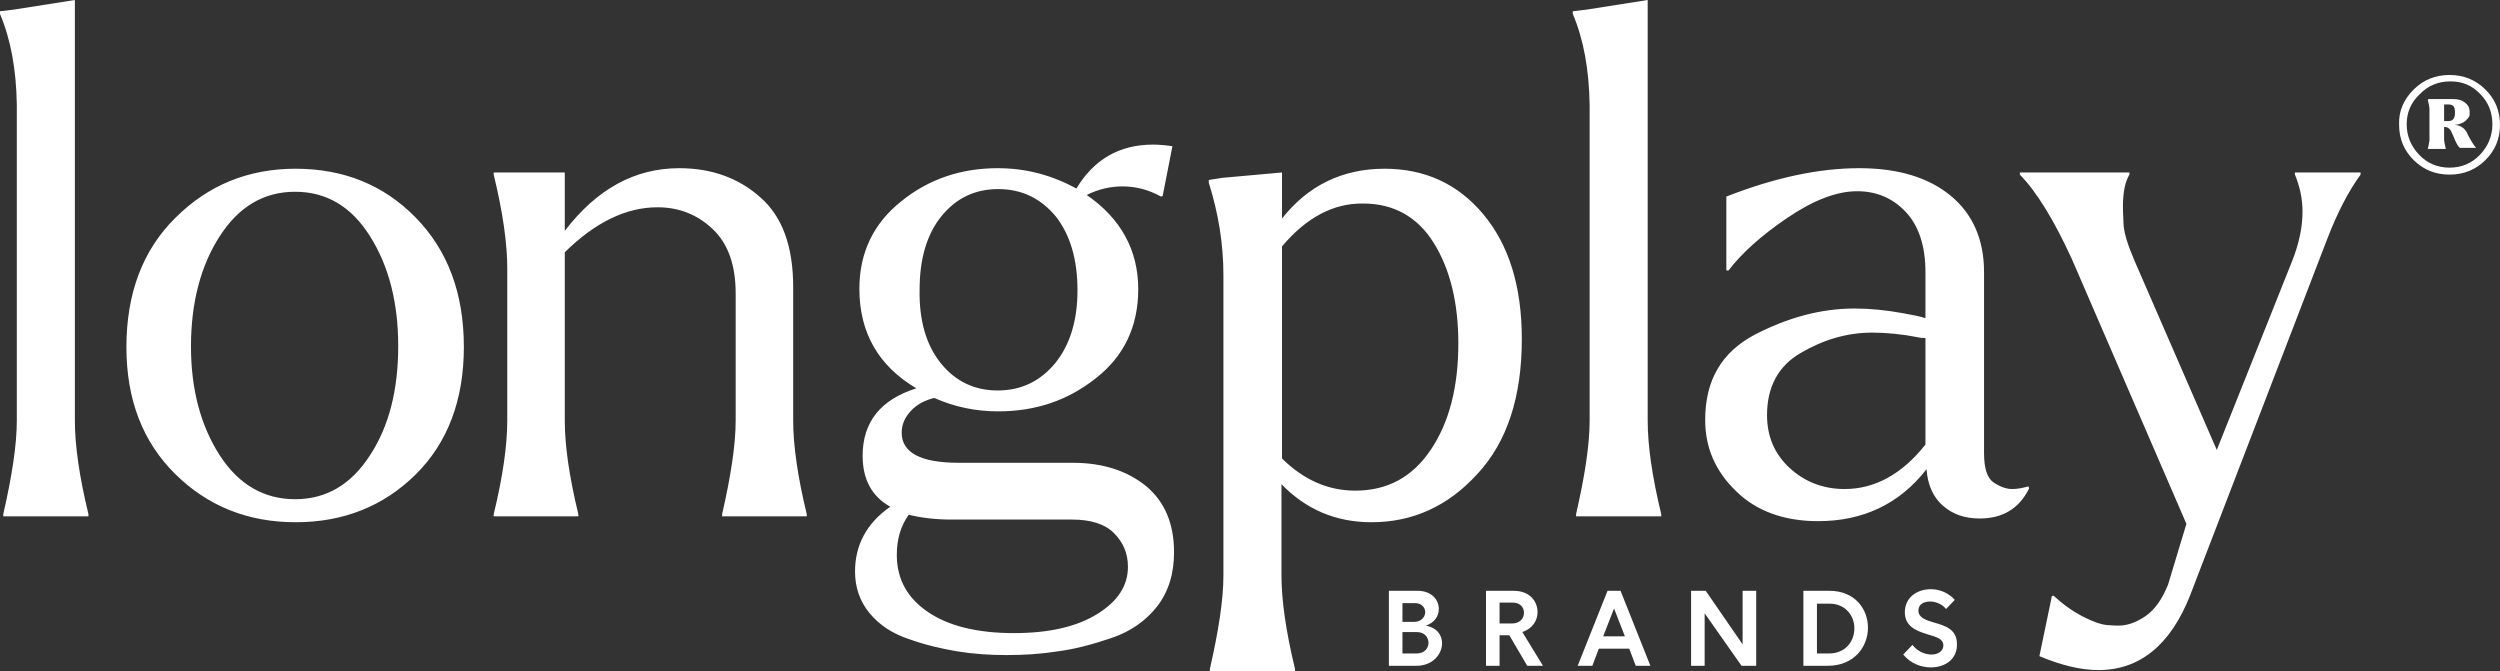 <svg xmlns="http://www.w3.org/2000/svg" width="149" height="40" viewBox="0 0 149 40" fill="none"><rect x="0" y="0" width="149" height="40" fill="#333333" stroke="none"/><path d="M27.646 20.686C27.646 23.847 26.676 26.401 24.769 28.284C22.861 30.168 20.468 31.125 17.623 31.125C14.777 31.125 12.384 30.168 10.444 28.252C8.504 26.337 7.534 23.815 7.534 20.686C7.534 17.494 8.504 14.908 10.444 12.993C12.384 11.046 14.777 10.056 17.623 10.056C20.468 10.056 22.861 11.014 24.769 12.961C26.676 14.908 27.646 17.462 27.646 20.686ZM22.052 14.078C20.953 12.322 19.466 11.429 17.59 11.429C15.715 11.429 14.227 12.322 13.096 14.078C11.964 15.834 11.382 18.037 11.382 20.654C11.382 23.208 11.964 25.379 13.096 27.135C14.227 28.891 15.747 29.753 17.59 29.753C19.433 29.753 20.921 28.891 22.052 27.135C23.184 25.411 23.734 23.24 23.734 20.622C23.734 18.069 23.184 15.866 22.052 14.078ZM30.233 25.06V15.994C30.233 14.525 29.975 12.674 29.425 10.407V10.279H33.661V13.759C35.569 11.269 37.832 10.024 40.483 10.024C42.391 10.024 44.008 10.599 45.301 11.748C46.627 12.897 47.274 14.685 47.274 17.111V25.06C47.274 26.528 47.533 28.38 48.082 30.646V30.774H43.038V30.646C43.555 28.38 43.846 26.528 43.846 25.06V17.494C43.846 15.802 43.394 14.525 42.488 13.663C41.583 12.801 40.483 12.354 39.19 12.354C37.315 12.354 35.472 13.248 33.661 15.036V25.06C33.661 26.528 33.919 28.38 34.469 30.646V30.774H29.425V30.646C29.975 28.38 30.233 26.528 30.233 25.06ZM53.062 30.2C51.962 29.593 51.413 28.571 51.413 27.167C51.413 25.156 52.48 23.815 54.614 23.145C52.35 21.804 51.219 19.824 51.219 17.207C51.219 15.068 52.059 13.312 53.709 12.003C55.358 10.662 57.298 10.024 59.464 10.024C61.146 10.024 62.698 10.439 64.153 11.237C65.188 9.513 66.707 8.619 68.712 8.619C69.068 8.619 69.456 8.651 69.876 8.715L69.294 11.684L69.197 11.716C68.453 11.301 67.677 11.109 66.901 11.109C66.19 11.109 65.478 11.269 64.767 11.62C66.804 13.025 67.839 14.908 67.839 17.239C67.839 19.441 66.998 21.229 65.317 22.538C63.635 23.879 61.695 24.517 59.496 24.517C58.171 24.517 56.91 24.262 55.681 23.719C55.131 23.847 54.646 24.102 54.291 24.485C53.935 24.868 53.741 25.283 53.741 25.794C53.741 26.975 54.873 27.582 57.136 27.582H63.926C65.737 27.582 67.192 28.061 68.324 28.986C69.423 29.912 69.973 31.221 69.973 32.913C69.973 34.19 69.65 35.243 68.971 36.137C68.292 36.999 67.386 37.638 66.255 38.021C65.123 38.404 64.056 38.691 63.053 38.819C62.051 38.978 61.049 39.042 59.982 39.042C58.979 39.042 58.009 38.978 57.039 38.819C56.101 38.659 55.131 38.436 54.161 38.085C53.191 37.765 52.415 37.255 51.833 36.552C51.251 35.85 50.96 35.02 50.96 34.062C50.96 32.498 51.639 31.189 53.062 30.2ZM55.325 36.488C56.554 37.318 58.268 37.733 60.434 37.733C62.536 37.733 64.185 37.35 65.414 36.584C66.643 35.818 67.225 34.892 67.225 33.775C67.225 32.977 66.934 32.306 66.384 31.764C65.834 31.221 64.993 30.966 63.894 30.966H56.716C55.778 30.966 54.937 30.87 54.161 30.678C53.676 31.349 53.45 32.147 53.45 33.073V33.168C53.482 34.573 54.097 35.658 55.325 36.488ZM56.069 21.644C56.942 22.73 58.074 23.272 59.464 23.272C60.855 23.272 61.986 22.73 62.892 21.644C63.765 20.559 64.218 19.122 64.218 17.302C64.218 15.483 63.797 14.014 62.924 12.897C62.019 11.812 60.887 11.269 59.496 11.269C58.106 11.269 56.974 11.812 56.101 12.897C55.228 13.982 54.808 15.451 54.808 17.27C54.776 19.09 55.196 20.559 56.069 21.644ZM72.851 10.599L76.408 10.279V13.025C77.96 11.046 80.029 10.056 82.519 10.056C84.912 10.056 86.884 10.95 88.404 12.769C89.924 14.589 90.7 17.047 90.7 20.207C90.7 23.655 89.827 26.337 88.048 28.252C86.302 30.168 84.201 31.125 81.743 31.125C79.609 31.125 77.831 30.359 76.375 28.859V34.286C76.375 35.754 76.634 37.606 77.184 39.872V40H72.107V39.872C72.625 37.606 72.916 35.754 72.916 34.286V16.409C72.916 14.557 72.625 12.737 72.043 10.886V10.726L72.851 10.599ZM76.408 14.685V27.326C77.701 28.603 79.156 29.242 80.773 29.242C82.681 29.242 84.168 28.444 85.268 26.816C86.367 25.188 86.917 23.081 86.917 20.463C86.917 18.069 86.432 16.058 85.462 14.493C84.492 12.929 83.069 12.131 81.258 12.131C79.48 12.099 77.863 12.961 76.408 14.685ZM93.739 0.83V0.67L94.548 0.575L98.202 0V25.06C98.202 26.528 98.46 28.38 99.01 30.646V30.774H93.933V30.646C94.451 28.38 94.742 26.528 94.742 25.06V6.257C94.709 4.15 94.386 2.362 93.739 0.83ZM0 0.83V0.67L0.808 0.575L4.462 0V25.06C4.462 26.528 4.721 28.38 5.271 30.646V30.774H0.194V30.646C0.711 28.38 1.002 26.528 1.002 25.06V6.257C0.97 4.15 0.647 2.362 0 0.83ZM101.629 25.028C101.629 22.666 102.599 21.006 104.572 19.952C106.544 18.931 108.516 18.388 110.521 18.388C111.459 18.388 112.429 18.484 113.464 18.675C114.013 18.771 114.466 18.867 114.757 18.962V16.217C114.757 14.685 114.369 13.472 113.593 12.642C112.817 11.812 111.847 11.397 110.683 11.397C109.454 11.397 108.064 11.939 106.512 12.993C104.96 14.046 103.796 15.1 103.02 16.121H102.89V11.716C105.736 10.599 108.387 10.024 110.812 10.024C113.108 10.024 114.919 10.567 116.245 11.652C117.57 12.737 118.249 14.27 118.249 16.217V27.007C118.249 27.933 118.443 28.508 118.831 28.763C119.219 29.018 119.575 29.146 119.931 29.146C120.254 29.146 120.545 29.082 120.901 28.986L120.933 29.114C120.351 30.295 119.381 30.902 117.991 30.902C117.085 30.902 116.374 30.646 115.792 30.136C115.21 29.625 114.887 28.891 114.822 27.965C113.205 30.04 111.039 31.061 108.355 31.061C106.318 31.061 104.669 30.455 103.472 29.274C102.243 28.093 101.629 26.688 101.629 25.028ZM105.315 24.741C105.315 26.018 105.768 27.071 106.673 27.901C107.579 28.731 108.678 29.146 109.939 29.146C111.75 29.146 113.367 28.252 114.757 26.496V20.144C114.595 20.144 114.466 20.144 114.369 20.112C113.399 19.92 112.461 19.824 111.588 19.824C110.101 19.824 108.678 20.239 107.32 21.038C105.994 21.804 105.315 23.049 105.315 24.741ZM120.383 10.407V10.279H126.915V10.407C126.656 10.822 126.527 11.46 126.527 12.322C126.527 12.418 126.527 12.706 126.559 13.248C126.559 13.791 126.786 14.525 127.206 15.515L132.121 26.816L136.616 15.547C137.036 14.493 137.23 13.504 137.23 12.61C137.23 11.844 137.068 11.109 136.777 10.407V10.279H140.69V10.407C139.946 11.429 139.299 12.706 138.717 14.206L130.537 35.467C129.373 38.436 127.53 39.936 125.072 39.936C124.005 39.936 122.841 39.649 121.548 39.106L122.291 35.531L122.388 35.499C122.938 36.01 123.52 36.425 124.134 36.744C124.749 37.063 125.234 37.223 125.589 37.255C125.945 37.286 126.171 37.286 126.268 37.286C126.786 37.286 127.336 37.095 127.885 36.712C128.435 36.329 128.855 35.722 129.211 34.86L130.31 31.221L123.488 15.451C122.421 13.12 121.386 11.429 120.383 10.407ZM85.947 38.34C85.947 38.978 85.397 39.681 84.427 39.681H82.778V35.212H84.492C85.332 35.212 85.753 35.754 85.753 36.297C85.753 36.712 85.494 37.127 84.977 37.286C85.656 37.414 85.947 37.861 85.947 38.34ZM83.586 37.063H84.297C84.718 37.063 84.944 36.744 84.944 36.488C84.944 36.233 84.75 35.946 84.33 35.946H83.586V37.063ZM85.138 38.308C85.138 37.989 84.912 37.67 84.427 37.67H83.586V38.947H84.427C84.912 38.947 85.138 38.627 85.138 38.308ZM91.961 39.681H91.023L89.956 37.861H89.374V39.681H88.566V35.212H90.215C91.185 35.212 91.638 35.85 91.638 36.488C91.638 36.999 91.314 37.478 90.732 37.67L91.961 39.681ZM89.374 37.159H90.118C90.57 37.159 90.829 36.871 90.829 36.52C90.829 36.169 90.57 35.914 90.15 35.914H89.374V37.159ZM97.102 38.659H95.291L94.903 39.681H94.03L95.809 35.212H96.585L98.363 39.681H97.49L97.102 38.659ZM96.844 37.925L96.197 36.265L95.55 37.925H96.844ZM104.669 35.212V39.681H103.796L101.597 36.552V39.681H100.788V35.212H101.661L103.86 38.404V35.212H104.669ZM107.482 35.212H109.034C110.554 35.212 111.33 36.297 111.33 37.414C111.33 38.532 110.521 39.681 108.937 39.681H107.482V35.212ZM108.29 35.978V38.947H109.002C110.004 38.947 110.521 38.212 110.521 37.446C110.521 36.712 110.004 35.978 109.034 35.978H108.29ZM115.081 39.776C114.498 39.776 113.884 39.553 113.431 39.01L113.981 38.436C114.272 38.819 114.725 39.01 115.113 39.01C115.533 39.01 115.824 38.787 115.824 38.468C115.824 38.053 115.372 37.957 114.854 37.797C114.24 37.606 113.528 37.35 113.528 36.488C113.528 35.595 114.272 35.116 115.081 35.116C115.598 35.116 116.148 35.339 116.503 35.754L115.986 36.297C115.76 36.01 115.372 35.85 115.048 35.85C114.66 35.85 114.337 36.01 114.337 36.393C114.337 36.808 114.789 36.967 115.242 37.095C115.889 37.286 116.633 37.478 116.633 38.372C116.665 39.298 115.921 39.776 115.081 39.776ZM143.859 5.331C144.441 4.757 145.152 4.469 145.993 4.469C146.834 4.469 147.545 4.757 148.127 5.331C148.709 5.906 149 6.608 149 7.438C149 8.268 148.709 8.97 148.127 9.545C147.545 10.12 146.834 10.407 145.993 10.407C145.152 10.407 144.441 10.12 143.859 9.545C143.277 8.97 142.986 8.268 142.986 7.438C142.953 6.608 143.277 5.906 143.859 5.331ZM143.438 7.406C143.438 8.109 143.697 8.715 144.182 9.226C144.667 9.737 145.281 9.992 145.993 9.992C146.704 9.992 147.319 9.737 147.804 9.226C148.289 8.715 148.547 8.109 148.547 7.406C148.547 6.672 148.289 6.065 147.804 5.587C147.319 5.076 146.737 4.852 146.058 4.852H146.025C145.314 4.852 144.699 5.108 144.214 5.619C143.697 6.097 143.438 6.704 143.438 7.406ZM144.732 5.906H146.219C146.51 5.906 146.737 5.97 146.931 6.129C147.125 6.289 147.189 6.449 147.189 6.64V6.832C147.189 6.959 147.092 7.055 146.931 7.215C146.769 7.342 146.543 7.438 146.284 7.438C146.64 7.47 146.866 7.63 146.995 7.853C147.028 7.885 147.06 7.981 147.125 8.109C147.189 8.236 147.254 8.332 147.286 8.396C147.383 8.555 147.48 8.715 147.577 8.811H146.607C146.51 8.747 146.381 8.524 146.219 8.109C146.122 7.885 146.058 7.725 145.961 7.662C145.896 7.598 145.799 7.566 145.669 7.566V8.364C145.669 8.428 145.702 8.492 145.702 8.555C145.702 8.619 145.734 8.651 145.734 8.715C145.734 8.747 145.766 8.811 145.766 8.843V8.875H144.699V8.843C144.699 8.811 144.732 8.779 144.732 8.715C144.732 8.683 144.764 8.619 144.764 8.555C144.764 8.492 144.796 8.428 144.796 8.364V6.449C144.796 6.385 144.764 6.321 144.764 6.257C144.764 6.193 144.732 6.161 144.732 6.097C144.732 6.065 144.699 6.002 144.699 5.97L144.732 5.906ZM145.669 6.225V7.215H145.928C146.187 7.215 146.316 7.055 146.316 6.736V6.704C146.316 6.512 146.284 6.385 146.219 6.321C146.155 6.257 146.058 6.225 145.928 6.225H145.669Z" fill="white"></path></svg>